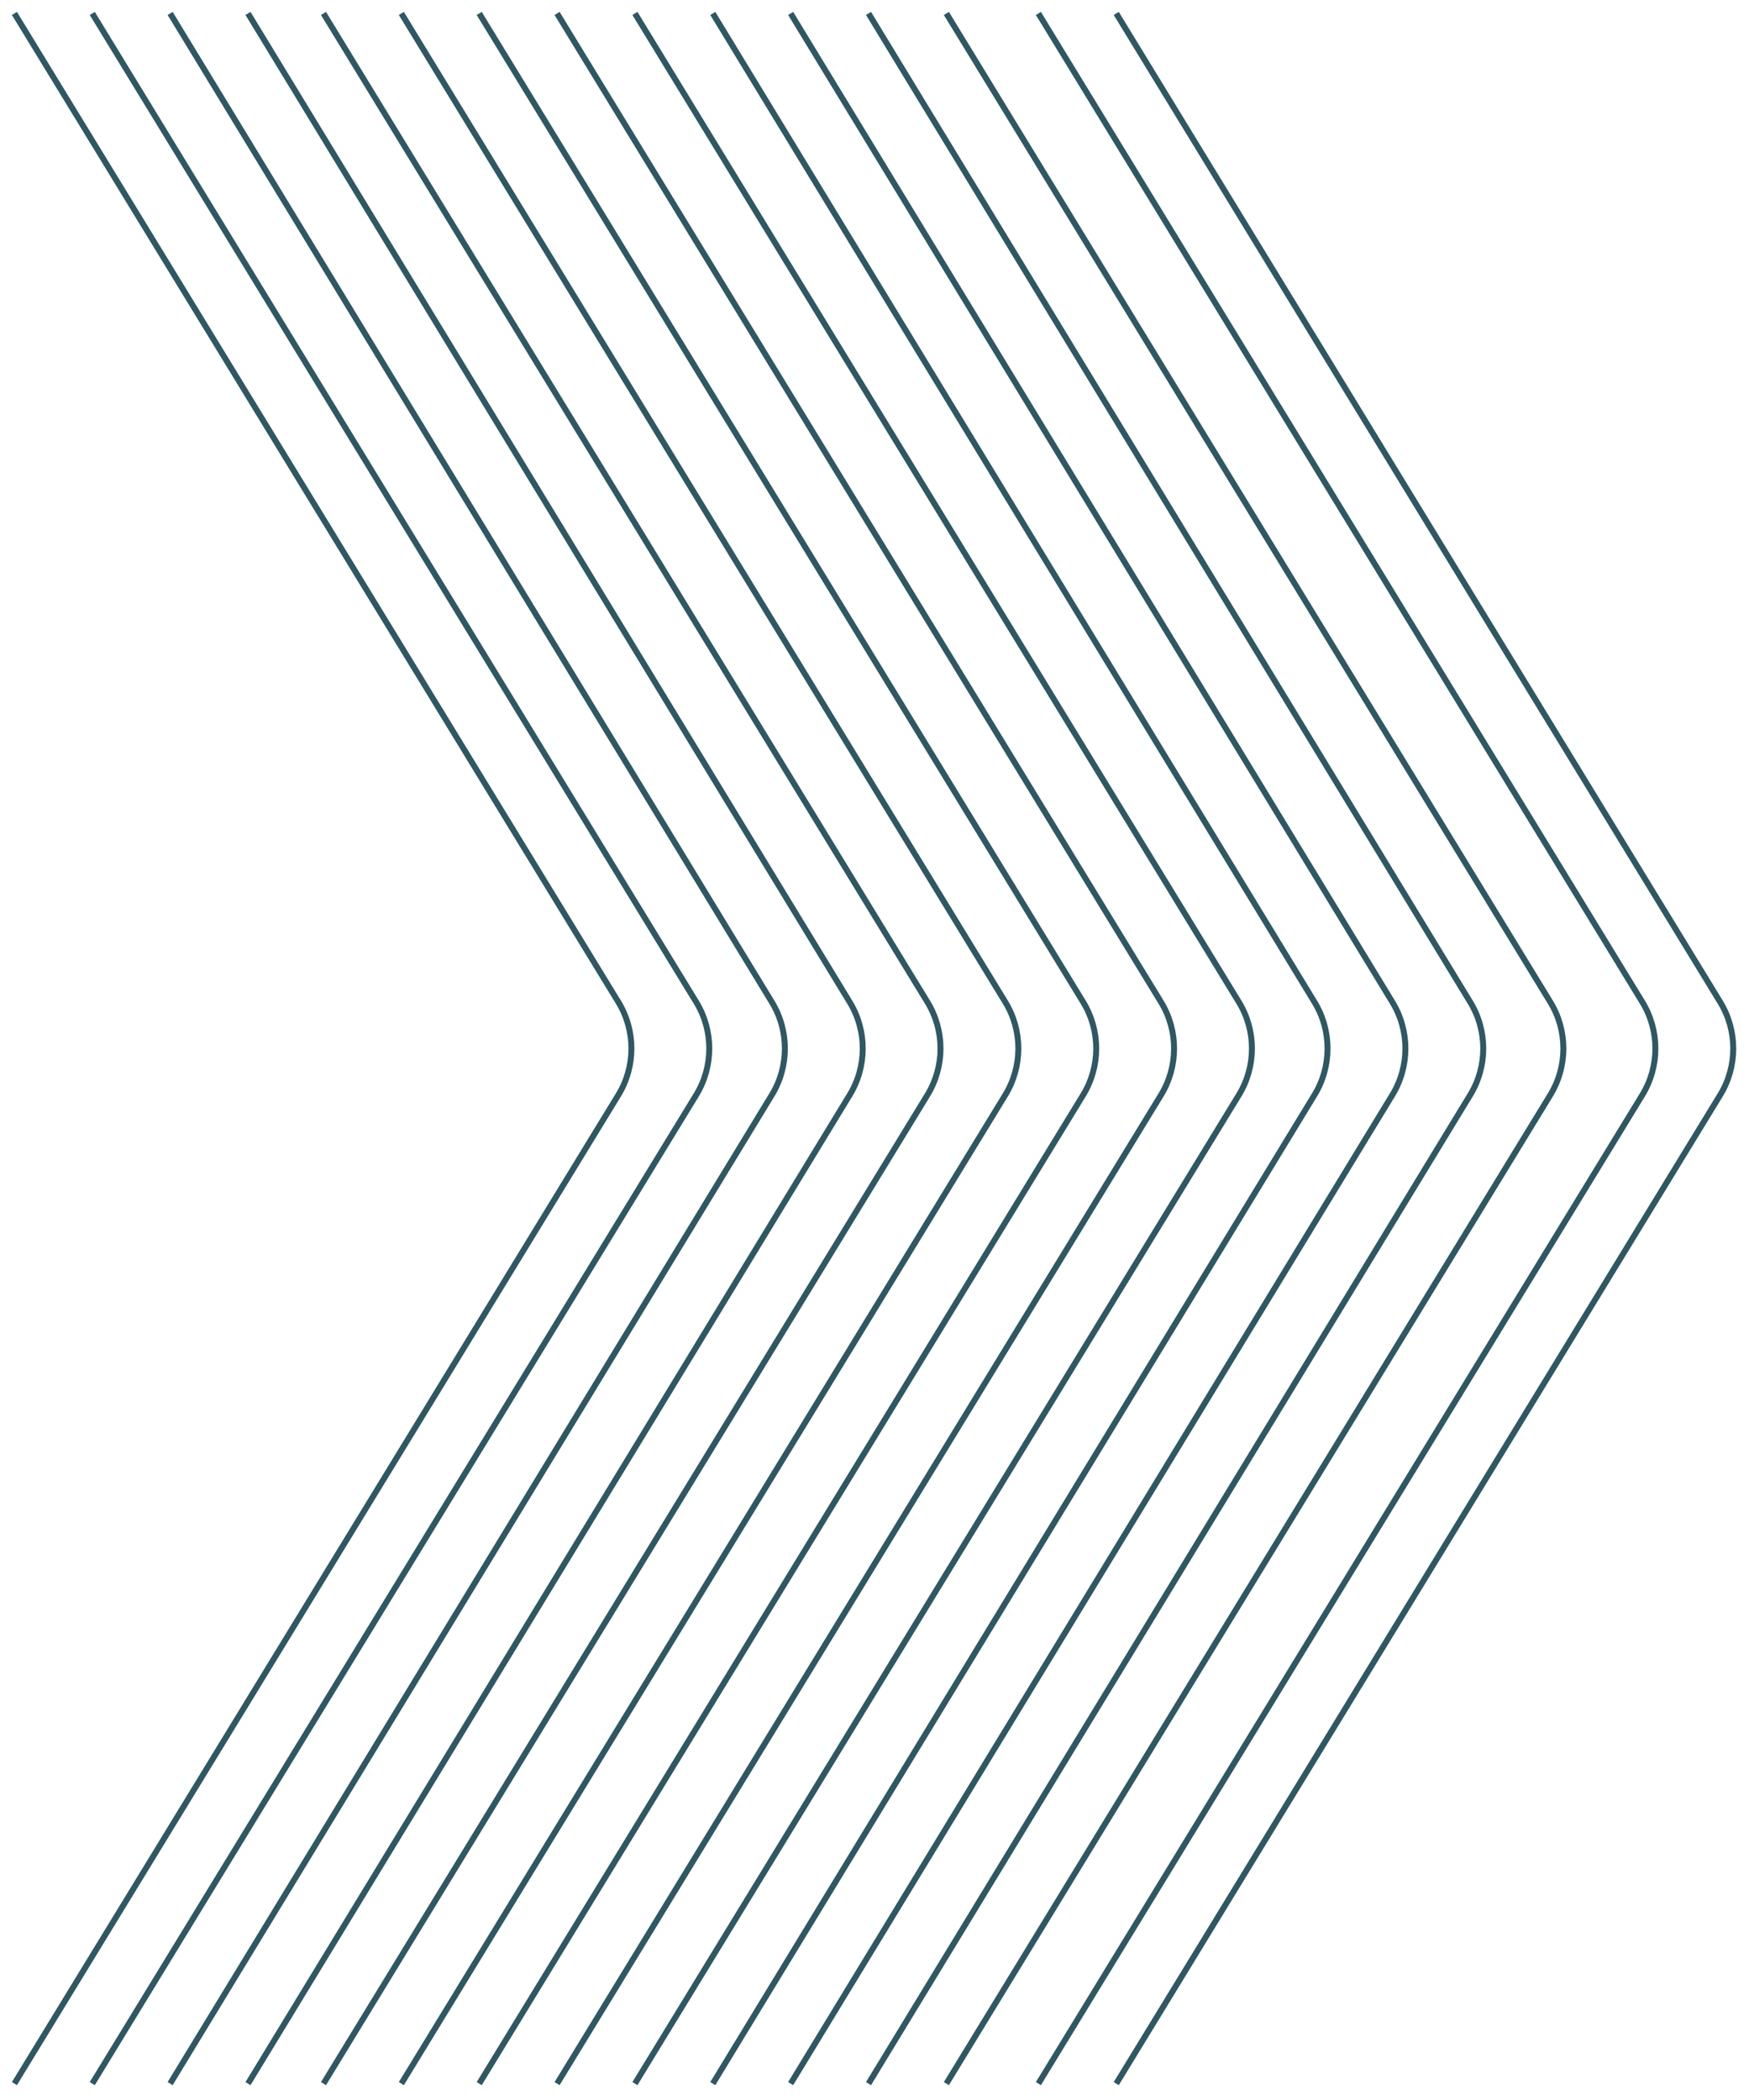 <?xml version="1.0" encoding="UTF-8"?> <svg xmlns="http://www.w3.org/2000/svg" width="589" height="707" viewBox="0 0 589 707" fill="none"><g filter="url(#filter0_f_215_88)"><path d="M4.854 4.521L208.237 337.38C214.105 346.982 214.105 359.061 208.237 368.663L4.854 701.521" stroke="#305762" stroke-width="2"></path></g><g filter="url(#filter1_f_215_88)"><path d="M31.074 4.521L234.458 337.38C240.325 346.982 240.325 359.061 234.458 368.663L31.074 701.521" stroke="#305762" stroke-width="2"></path></g><g filter="url(#filter2_f_215_88)"><path d="M57.294 4.521L259.945 337.422C265.778 347.004 265.778 359.039 259.945 368.621L57.294 701.521" stroke="#305762" stroke-width="2"></path></g><g filter="url(#filter3_f_215_88)"><path d="M83.515 4.521L286.166 337.422C291.998 347.004 291.998 359.039 286.166 368.621L83.515 701.521" stroke="#305762" stroke-width="2"></path></g><g filter="url(#filter4_f_215_88)"><path d="M108.94 4.521L312.324 337.38C318.192 346.982 318.192 359.061 312.324 368.663L108.94 701.521" stroke="#305762" stroke-width="2"></path></g><g filter="url(#filter5_f_215_88)"><path d="M135.161 4.521L338.545 337.38C344.412 346.982 344.412 359.061 338.545 368.663L135.161 701.521" stroke="#305762" stroke-width="2"></path></g><g filter="url(#filter6_f_215_88)"><path d="M161.381 4.521L364.765 337.38C370.633 346.982 370.633 359.061 364.765 368.663L161.381 701.521" stroke="#305762" stroke-width="2"></path></g><g filter="url(#filter7_f_215_88)"><path d="M187.602 4.521L390.986 337.38C396.853 346.982 396.853 359.061 390.986 368.663L187.602 701.521" stroke="#305762" stroke-width="2"></path></g><g filter="url(#filter8_f_215_88)"><path d="M213.822 4.521L417.206 337.38C423.074 346.982 423.074 359.061 417.206 368.663L213.822 701.521" stroke="#305762" stroke-width="2"></path></g><g filter="url(#filter9_f_215_88)"><path d="M240.042 4.521L442.693 337.422C448.526 347.004 448.526 359.039 442.693 368.621L240.042 701.521" stroke="#305762" stroke-width="2"></path></g><g filter="url(#filter10_f_215_88)"><path d="M266.263 4.521L468.914 337.422C474.747 347.004 474.747 359.039 468.914 368.621L266.263 701.521" stroke="#305762" stroke-width="2"></path></g><g filter="url(#filter11_f_215_88)"><path d="M292.483 4.521L495.134 337.422C500.967 347.004 500.967 359.039 495.134 368.621L292.483 701.521" stroke="#305762" stroke-width="2"></path></g><g filter="url(#filter12_f_215_88)"><path d="M318.704 4.521L522.088 337.38C527.955 346.982 527.955 359.061 522.088 368.663L318.704 701.521" stroke="#305762" stroke-width="2"></path></g><g filter="url(#filter13_f_215_88)"><path d="M349.691 4.521L553.075 337.38C558.943 346.982 558.943 359.061 553.075 368.663L349.691 701.521" stroke="#305762" stroke-width="2"></path></g><g filter="url(#filter14_f_215_88)"><path d="M375.912 4.521L579.296 337.38C585.163 346.982 585.163 359.061 579.296 368.663L375.912 701.521" stroke="#305762" stroke-width="2"></path></g><defs><filter id="filter0_f_215_88" x="0" y="0" width="217.638" height="706.043" filterUnits="userSpaceOnUse" color-interpolation-filters="sRGB"><feFlood flood-opacity="0" result="BackgroundImageFix"></feFlood><feBlend mode="normal" in="SourceGraphic" in2="BackgroundImageFix" result="shape"></feBlend><feGaussianBlur stdDeviation="2" result="effect1_foregroundBlur_215_88"></feGaussianBlur></filter><filter id="filter1_f_215_88" x="26.22" y="0" width="217.638" height="706.043" filterUnits="userSpaceOnUse" color-interpolation-filters="sRGB"><feFlood flood-opacity="0" result="BackgroundImageFix"></feFlood><feBlend mode="normal" in="SourceGraphic" in2="BackgroundImageFix" result="shape"></feBlend><feGaussianBlur stdDeviation="2" result="effect1_foregroundBlur_215_88"></feGaussianBlur></filter><filter id="filter2_f_215_88" x="52.44" y="0.001" width="216.879" height="706.04" filterUnits="userSpaceOnUse" color-interpolation-filters="sRGB"><feFlood flood-opacity="0" result="BackgroundImageFix"></feFlood><feBlend mode="normal" in="SourceGraphic" in2="BackgroundImageFix" result="shape"></feBlend><feGaussianBlur stdDeviation="2" result="effect1_foregroundBlur_215_88"></feGaussianBlur></filter><filter id="filter3_f_215_88" x="78.661" y="0.001" width="216.879" height="706.04" filterUnits="userSpaceOnUse" color-interpolation-filters="sRGB"><feFlood flood-opacity="0" result="BackgroundImageFix"></feFlood><feBlend mode="normal" in="SourceGraphic" in2="BackgroundImageFix" result="shape"></feBlend><feGaussianBlur stdDeviation="2" result="effect1_foregroundBlur_215_88"></feGaussianBlur></filter><filter id="filter4_f_215_88" x="104.087" y="0" width="217.638" height="706.043" filterUnits="userSpaceOnUse" color-interpolation-filters="sRGB"><feFlood flood-opacity="0" result="BackgroundImageFix"></feFlood><feBlend mode="normal" in="SourceGraphic" in2="BackgroundImageFix" result="shape"></feBlend><feGaussianBlur stdDeviation="2" result="effect1_foregroundBlur_215_88"></feGaussianBlur></filter><filter id="filter5_f_215_88" x="130.308" y="0" width="217.638" height="706.043" filterUnits="userSpaceOnUse" color-interpolation-filters="sRGB"><feFlood flood-opacity="0" result="BackgroundImageFix"></feFlood><feBlend mode="normal" in="SourceGraphic" in2="BackgroundImageFix" result="shape"></feBlend><feGaussianBlur stdDeviation="2" result="effect1_foregroundBlur_215_88"></feGaussianBlur></filter><filter id="filter6_f_215_88" x="156.528" y="0" width="217.638" height="706.043" filterUnits="userSpaceOnUse" color-interpolation-filters="sRGB"><feFlood flood-opacity="0" result="BackgroundImageFix"></feFlood><feBlend mode="normal" in="SourceGraphic" in2="BackgroundImageFix" result="shape"></feBlend><feGaussianBlur stdDeviation="2" result="effect1_foregroundBlur_215_88"></feGaussianBlur></filter><filter id="filter7_f_215_88" x="182.749" y="0" width="217.638" height="706.043" filterUnits="userSpaceOnUse" color-interpolation-filters="sRGB"><feFlood flood-opacity="0" result="BackgroundImageFix"></feFlood><feBlend mode="normal" in="SourceGraphic" in2="BackgroundImageFix" result="shape"></feBlend><feGaussianBlur stdDeviation="2" result="effect1_foregroundBlur_215_88"></feGaussianBlur></filter><filter id="filter8_f_215_88" x="208.969" y="0" width="217.638" height="706.043" filterUnits="userSpaceOnUse" color-interpolation-filters="sRGB"><feFlood flood-opacity="0" result="BackgroundImageFix"></feFlood><feBlend mode="normal" in="SourceGraphic" in2="BackgroundImageFix" result="shape"></feBlend><feGaussianBlur stdDeviation="2" result="effect1_foregroundBlur_215_88"></feGaussianBlur></filter><filter id="filter9_f_215_88" x="235.188" y="0.001" width="216.879" height="706.04" filterUnits="userSpaceOnUse" color-interpolation-filters="sRGB"><feFlood flood-opacity="0" result="BackgroundImageFix"></feFlood><feBlend mode="normal" in="SourceGraphic" in2="BackgroundImageFix" result="shape"></feBlend><feGaussianBlur stdDeviation="2" result="effect1_foregroundBlur_215_88"></feGaussianBlur></filter><filter id="filter10_f_215_88" x="261.409" y="0.001" width="216.879" height="706.04" filterUnits="userSpaceOnUse" color-interpolation-filters="sRGB"><feFlood flood-opacity="0" result="BackgroundImageFix"></feFlood><feBlend mode="normal" in="SourceGraphic" in2="BackgroundImageFix" result="shape"></feBlend><feGaussianBlur stdDeviation="2" result="effect1_foregroundBlur_215_88"></feGaussianBlur></filter><filter id="filter11_f_215_88" x="287.629" y="0.001" width="216.879" height="706.04" filterUnits="userSpaceOnUse" color-interpolation-filters="sRGB"><feFlood flood-opacity="0" result="BackgroundImageFix"></feFlood><feBlend mode="normal" in="SourceGraphic" in2="BackgroundImageFix" result="shape"></feBlend><feGaussianBlur stdDeviation="2" result="effect1_foregroundBlur_215_88"></feGaussianBlur></filter><filter id="filter12_f_215_88" x="313.851" y="0" width="217.638" height="706.043" filterUnits="userSpaceOnUse" color-interpolation-filters="sRGB"><feFlood flood-opacity="0" result="BackgroundImageFix"></feFlood><feBlend mode="normal" in="SourceGraphic" in2="BackgroundImageFix" result="shape"></feBlend><feGaussianBlur stdDeviation="2" result="effect1_foregroundBlur_215_88"></feGaussianBlur></filter><filter id="filter13_f_215_88" x="344.838" y="0" width="217.638" height="706.043" filterUnits="userSpaceOnUse" color-interpolation-filters="sRGB"><feFlood flood-opacity="0" result="BackgroundImageFix"></feFlood><feBlend mode="normal" in="SourceGraphic" in2="BackgroundImageFix" result="shape"></feBlend><feGaussianBlur stdDeviation="2" result="effect1_foregroundBlur_215_88"></feGaussianBlur></filter><filter id="filter14_f_215_88" x="371.059" y="0" width="217.638" height="706.043" filterUnits="userSpaceOnUse" color-interpolation-filters="sRGB"><feFlood flood-opacity="0" result="BackgroundImageFix"></feFlood><feBlend mode="normal" in="SourceGraphic" in2="BackgroundImageFix" result="shape"></feBlend><feGaussianBlur stdDeviation="2" result="effect1_foregroundBlur_215_88"></feGaussianBlur></filter></defs></svg> 